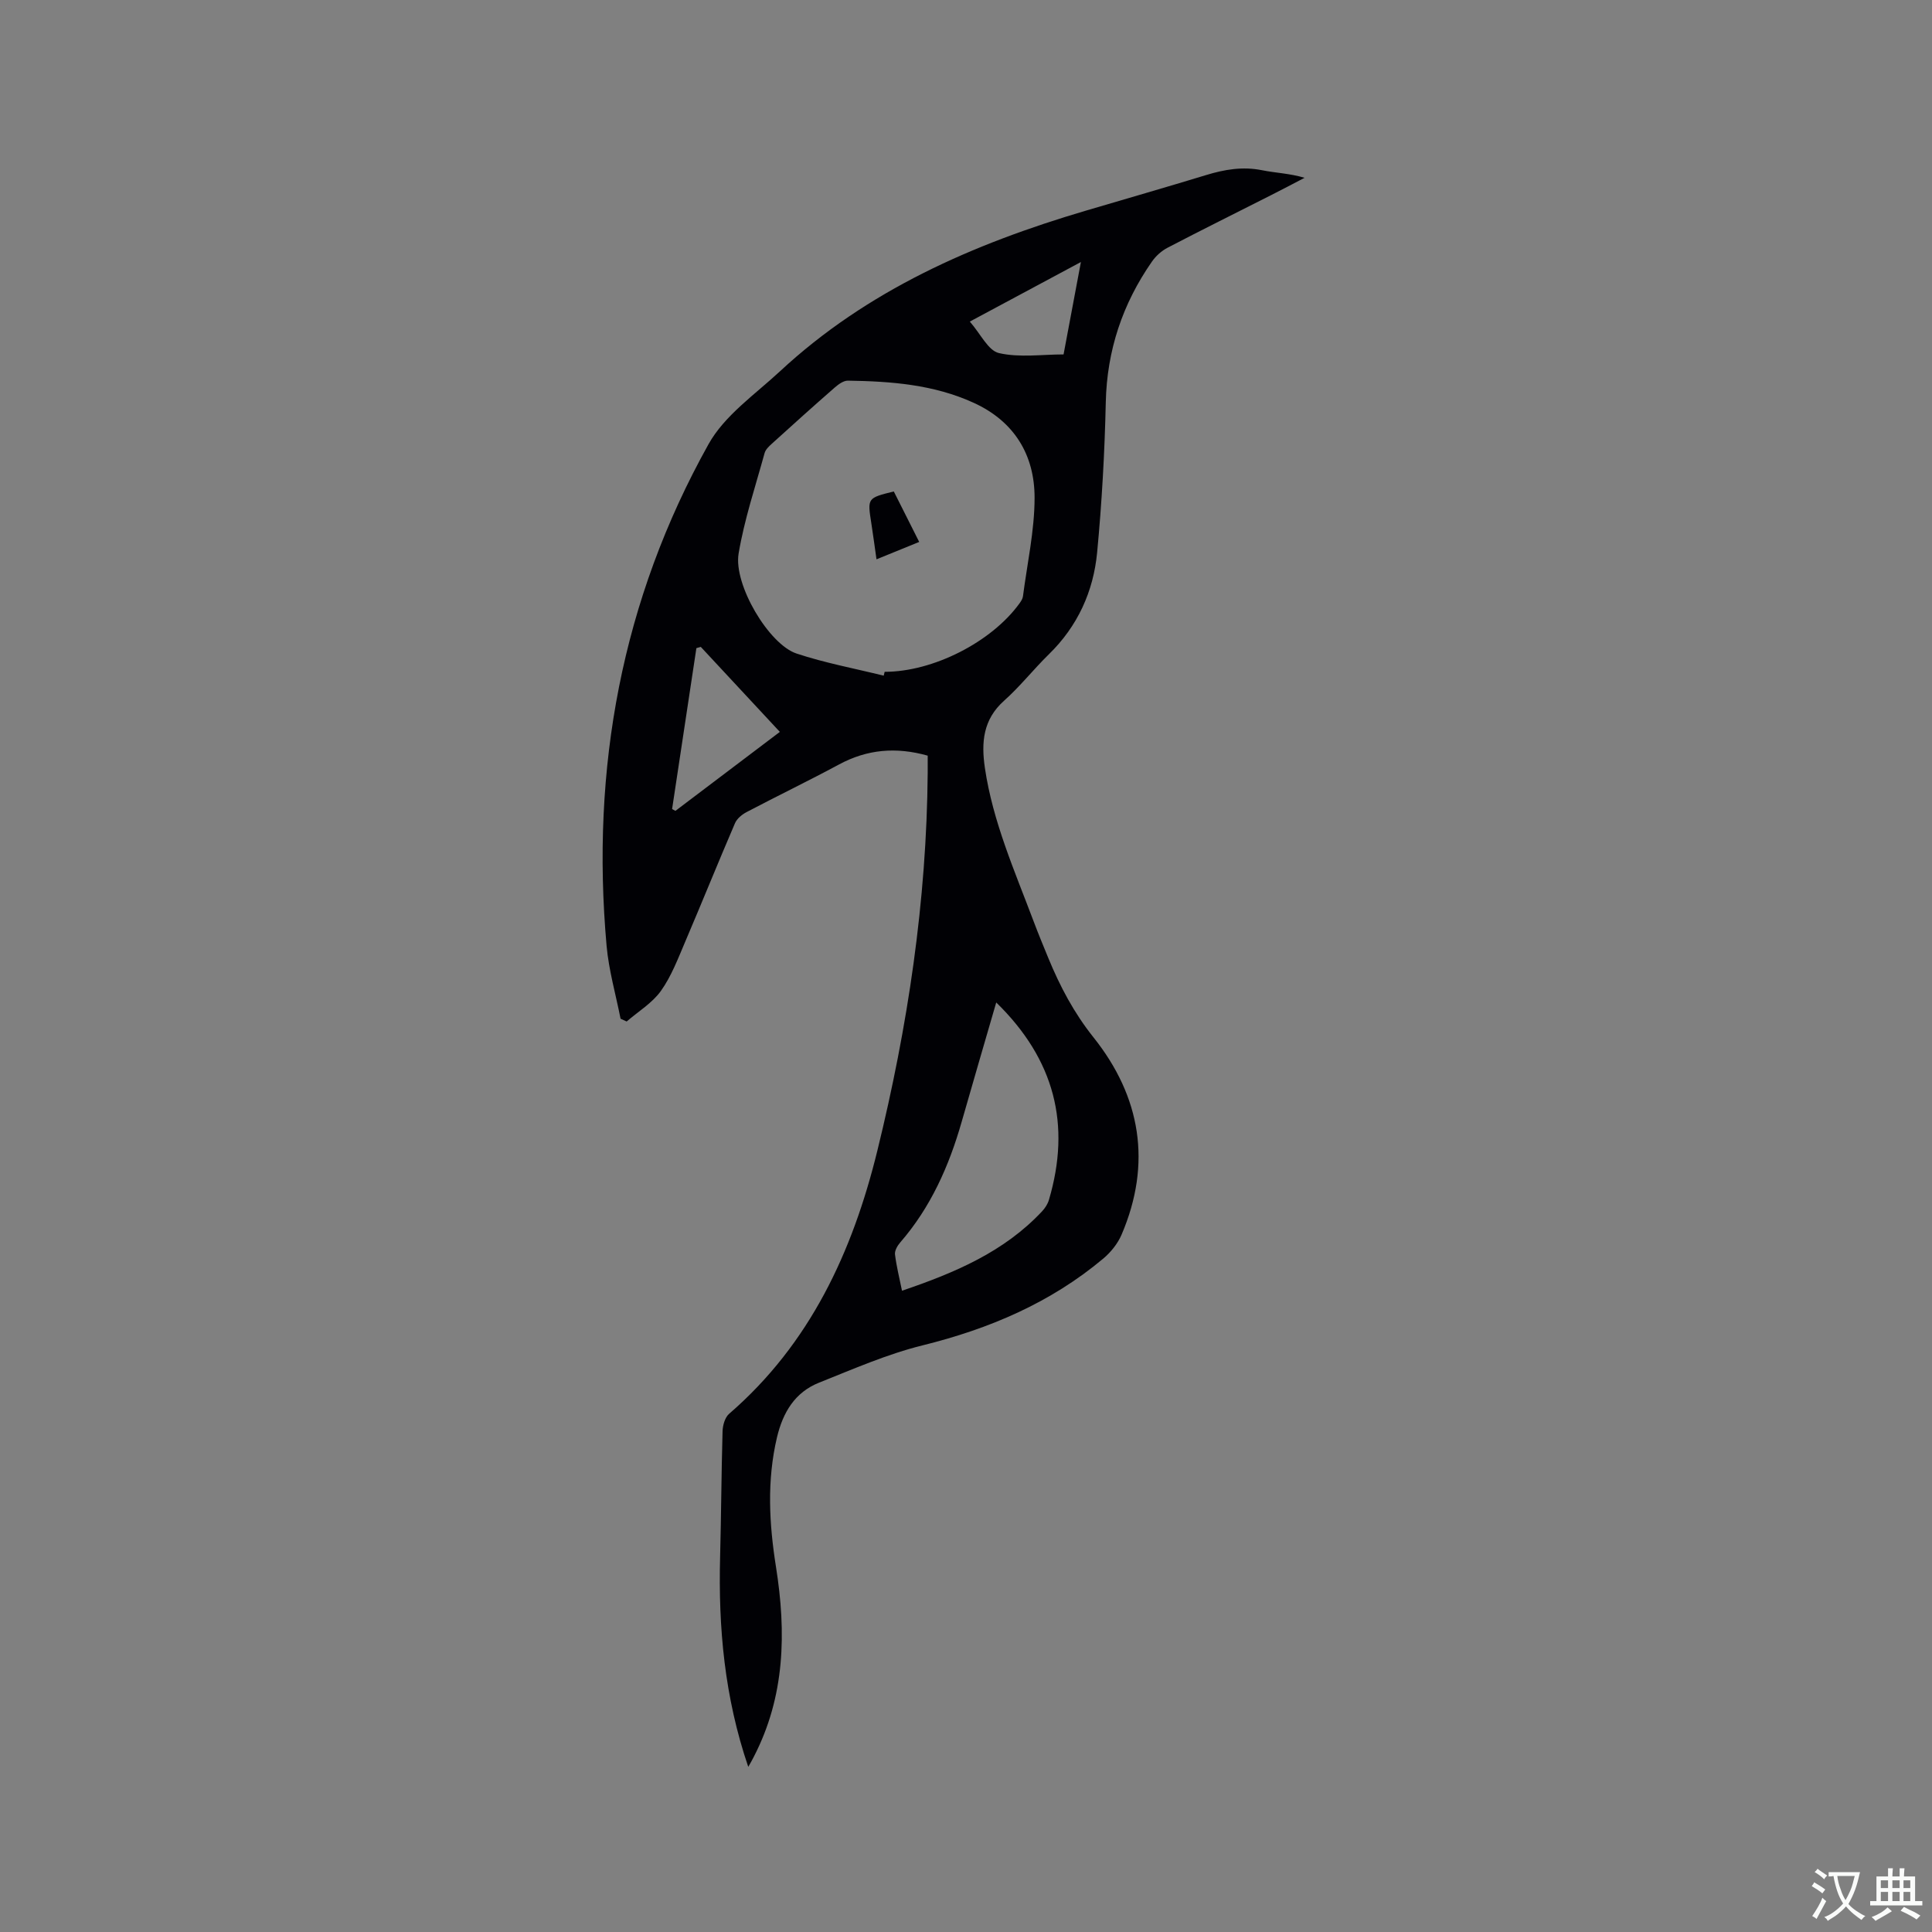 <svg enable-background="new 0 0 400 400" viewBox="0 0 400 400" xmlns="http://www.w3.org/2000/svg"><rect x="0" y="0" width="400" height="400" fill="#808080" stroke="none"/><path d="m154.92 365.81c-4.93-14.46-6.21-28.84-5.83-43.45.23-8.69.26-17.38.51-26.07.04-1.22.5-2.83 1.35-3.57 16.76-14.49 25.55-33.52 30.69-54.46 6.31-25.69 10.22-51.75 10.43-78.28.01-1.15 0-2.3 0-3.53-6.55-1.84-12.52-1.32-18.35 1.82-6.32 3.4-12.79 6.52-19.14 9.86-.96.5-2 1.36-2.41 2.31-3.5 8.14-6.82 16.37-10.3 24.52-1.49 3.49-2.86 7.14-5.03 10.19-1.8 2.52-4.69 4.26-7.1 6.34-.42-.19-.84-.39-1.26-.58-.99-5.02-2.43-9.99-2.89-15.06-3.28-36.71 3.09-71.62 21.11-103.9 3.31-5.94 9.62-10.28 14.8-15.09 18.07-16.78 39.97-26.35 63.26-33.23 8.32-2.46 16.67-4.86 24.97-7.39 3.8-1.16 7.55-1.8 11.54-1 2.84.57 5.78.66 8.83 1.57-2.29 1.19-4.57 2.4-6.87 3.56-7.18 3.64-14.39 7.21-21.52 10.93-1.24.65-2.42 1.71-3.22 2.87-6.08 8.74-9.31 18.36-9.55 29.12-.23 10.37-.81 20.76-1.79 31.09-.77 8.09-4.04 15.28-10 21.09-3.18 3.11-5.96 6.66-9.27 9.61-4.37 3.9-4.74 8.64-3.97 13.91 1.64 11.12 6.16 21.32 10.07 31.71.97 2.58 2.02 5.12 3.07 7.67 2.42 5.87 5.29 11.32 9.35 16.41 9.79 12.28 12.12 26.1 5.81 40.84-.79 1.85-2.21 3.62-3.76 4.93-10.93 9.18-23.63 14.57-37.43 17.99-7.33 1.81-14.37 4.91-21.43 7.72-5 1.99-7.49 6.14-8.72 11.31-2.12 8.96-1.63 17.9-.21 26.84 2.15 13.57 1.89 26.82-4.62 39.36-.26.55-.58 1.09-1.12 2.04zm28.04-225.92c.07-.27.13-.54.2-.8 9.98.02 22.14-6.15 27.94-14.2.3-.42.62-.91.69-1.41.88-6.8 2.4-13.6 2.41-20.4.01-8.88-4.19-15.84-12.6-19.68-8.28-3.79-17.13-4.46-26.06-4.59-.9-.01-1.94.75-2.69 1.4-4.39 3.83-8.72 7.73-13.03 11.64-.61.55-1.32 1.22-1.52 1.96-1.9 6.91-4.2 13.76-5.38 20.8-1.08 6.45 6.28 18.81 12 20.7 5.88 1.95 12.02 3.09 18.04 4.58zm23.3 67.66c-2.46 8.48-4.84 16.59-7.16 24.72-2.62 9.16-6.41 17.7-12.73 24.98-.57.66-1.16 1.68-1.07 2.46.3 2.46.91 4.88 1.45 7.52 10.98-3.73 21.15-8.05 29-16.44.62-.66 1.17-1.51 1.42-2.37 4.6-15.56 1.2-29.05-10.91-40.87zm-61.17-73.62c-.3.09-.61.17-.91.26-1.68 11.11-3.36 22.22-5.03 33.32.23.12.46.24.69.37 7.38-5.58 14.77-11.17 21.62-16.35-5.56-5.98-10.96-11.79-16.37-17.6zm55.7-67.35c2.25 2.57 3.8 6.01 6.03 6.52 4.25.98 8.88.28 13.38.28 1.22-6.5 2.34-12.49 3.59-19.13-7.89 4.23-15.19 8.14-23 12.33z" fill="#010105"/><path d="m190.31 112.2c-3 1.22-5.8 2.36-8.84 3.6-.39-2.73-.71-5.13-1.08-7.52-.81-5.17-.82-5.17 4.66-6.53 1.69 3.37 3.43 6.82 5.26 10.45z" fill="#010105"/><g fill="#fafbfa"><path d="m377.9 391.2c-.2.3-.4.5-.6.8-.7-.6-1.4-1-2.2-1.5.2-.3.4-.5.5-.8.6.4 1.4.8 2.3 1.5zm-1.8 6.1c-.2-.2-.5-.4-.9-.6.4-.6.8-1.2 1.2-1.9s.7-1.3.9-1.9c.3.3.5.5.8.7-.7 1.3-1.4 2.6-2 3.7zm2.2-9c-.3.3-.5.5-.6.8-.6-.6-1.3-1.1-2-1.5.3-.3.5-.5.6-.7.6.5 1.3.9 2 1.4zm.3.2v-.9h2 4.5c-.3 1.3-.6 2.5-1 3.6s-.9 2.1-1.4 3c.4.5 1 1 1.6 1.4s1.2.8 1.9 1.1c-.3.2-.5.4-.8.8-.4-.3-1-.7-1.6-1.2s-1.2-1.1-1.6-1.6c-.5.6-1.1 1.1-1.7 1.6s-1.4.9-2.1 1.4c-.1-.3-.3-.5-.7-.8.6-.2 1.2-.5 1.9-1s1.4-1.1 2-1.8c-.5-.8-.9-1.6-1.2-2.5s-.6-2-.8-3.2c-.4.1-.7.1-1 .1zm2.5 2.7c.3 1 .7 1.7 1 2.2.3-.5.6-1.1 1-2s.6-1.9.9-3h-3.2-.4c.1.9.3 1.8.7 2.8z"/><path d="m396.5 388.5v1.5 3.6h1.5v.9c-.4 0-1 0-1.7 0h-7.9c-.5 0-.9 0-1.2 0v-.9h1.3v-3.5c0-.7 0-1.2 0-1.6h2.4c0-.8 0-1.4 0-1.7h1c0 .3-.1.8-.1 1.7h1.5c0-.8 0-1.4 0-1.7h1c0 .3-.1.9-.1 1.7zm-8.2 9.2c-.2-.3-.5-.5-.8-.8.8-.3 1.4-.6 1.9-.9s1-.7 1.4-1.1c.3.3.6.5.9.8-1.6 1-2.8 1.6-3.4 2zm2.6-6.8v-1.6h-1.5v1.6zm0 2.7v-1.9h-1.5v1.9zm2.4-2.7v-1.6h-1.5v1.6zm0 2.7v-1.9h-1.5v1.9zm.2 2 .7-.8c.4.2.9.5 1.6.8s1.3.7 1.8 1c-.3.3-.5.5-.8.8-.4-.3-1.5-1-3.3-1.8zm2-4.7v-1.6h-1.4v1.6zm0 2.7v-1.9h-1.4v1.9z"/></g></svg>